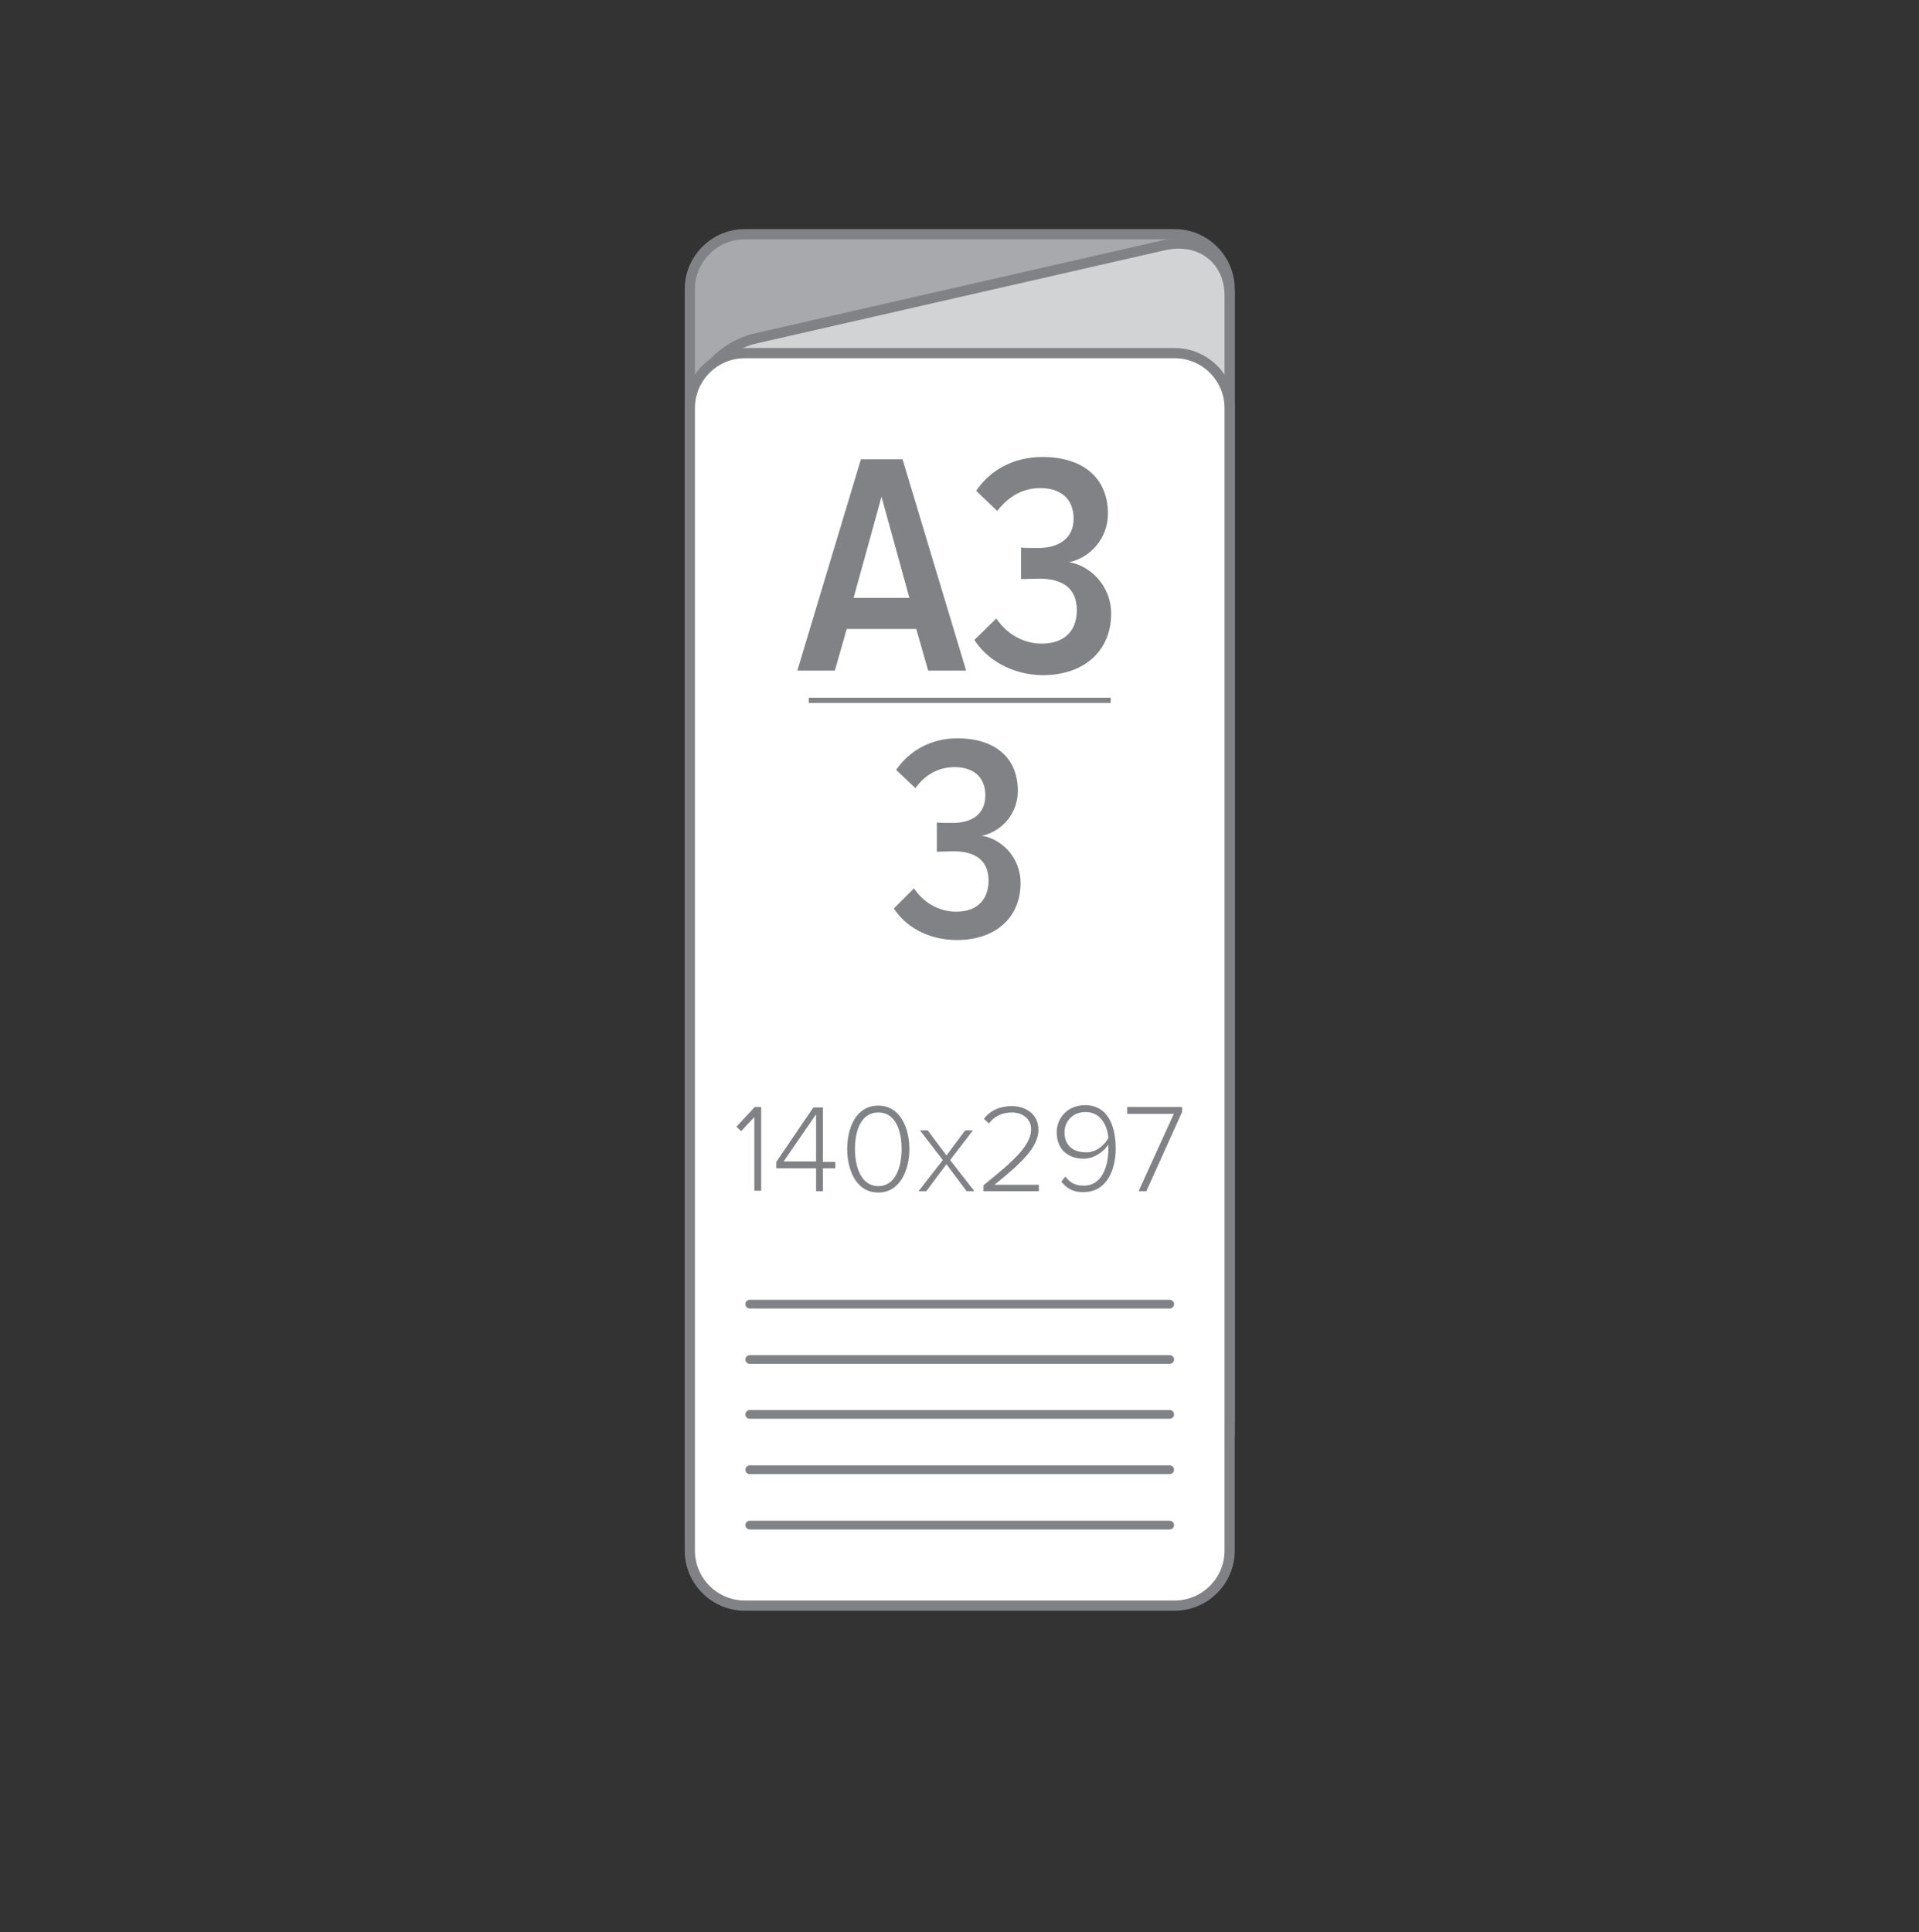 <?xml version="1.0" encoding="utf-8"?>
<!-- Generator: Adobe Illustrator 21.0.0, SVG Export Plug-In . SVG Version: 6.00 Build 0)  -->
<svg version="1.1" id="Layer_1" xmlns="http://www.w3.org/2000/svg" xmlns:xlink="http://www.w3.org/1999/xlink" x="0px" y="0px"
	 viewBox="0 0 419.5 422.4" style="enable-background:new 0 0 419.5 422.4;" xml:space="preserve">
<rect x="0" y="0" width="419.5" height="422.4" fill="#333333" stroke="none"/>
<style type="text/css">
	.st0{fill:#BCBEC0;stroke:#808285;stroke-width:1.992;stroke-linecap:round;stroke-linejoin:round;stroke-miterlimit:10;}
	.st1{fill:none;stroke:#808285;stroke-width:2.869;stroke-linecap:round;stroke-linejoin:round;stroke-miterlimit:10;}
	.st2{fill:#FFFFFF;stroke:#808285;stroke-width:2.414;stroke-linecap:round;stroke-linejoin:round;stroke-miterlimit:10;}
	.st3{fill:none;stroke:#808285;stroke-width:2;stroke-linecap:round;stroke-linejoin:round;stroke-miterlimit:10;}
	.st4{fill:#FFFFFF;stroke:#808285;stroke-width:2;stroke-linecap:round;stroke-linejoin:round;stroke-miterlimit:10;}
	.st5{fill:none;stroke:#808285;stroke-width:1.603;stroke-linecap:round;stroke-linejoin:round;stroke-miterlimit:10;}
	.st6{fill:#FFFFFF;stroke:#808285;stroke-width:1.603;stroke-linecap:round;stroke-linejoin:round;stroke-miterlimit:10;}
	.st7{fill:none;stroke:#808285;stroke-width:1.801;stroke-linecap:round;stroke-linejoin:round;stroke-miterlimit:10;}
	.st8{fill:#FFFFFF;stroke:#808285;stroke-width:1.801;stroke-linecap:round;stroke-linejoin:round;stroke-miterlimit:10;}
	.st9{fill:none;stroke:#808285;stroke-width:3;stroke-miterlimit:10;}
	.st10{fill:#BCBEC0;stroke:#808285;stroke-width:1.488;stroke-linecap:round;stroke-linejoin:round;stroke-miterlimit:10;}
	.st11{fill:none;stroke:#808285;stroke-width:2.142;stroke-linecap:round;stroke-linejoin:round;stroke-miterlimit:10;}
	.st12{fill:#FFFFFF;stroke:#808285;stroke-width:1.802;stroke-linecap:round;stroke-linejoin:round;stroke-miterlimit:10;}
	.st13{fill:#BCBEC0;stroke:#808285;stroke-width:1.702;stroke-linecap:round;stroke-linejoin:round;stroke-miterlimit:10;}
	.st14{fill:none;stroke:#808285;stroke-width:0.835;stroke-miterlimit:10;}
	.st15{fill:#808285;}
	.st16{fill:#BCBEC0;stroke:#808285;stroke-width:2.133;stroke-linecap:round;stroke-linejoin:round;stroke-miterlimit:10;}
	.st17{fill:#FFFFFF;stroke:#808285;stroke-width:2.603;stroke-linecap:round;stroke-linejoin:round;stroke-miterlimit:10;}
	.st18{fill:none;stroke:#808285;stroke-width:2.603;stroke-linecap:round;stroke-linejoin:round;stroke-miterlimit:10;}
	.st19{fill:none;stroke:#808285;stroke-width:1.087;stroke-miterlimit:10;}
	.st20{fill:#D1D3D4;stroke:#808285;stroke-width:1.574;stroke-linecap:round;stroke-linejoin:round;stroke-miterlimit:10;}
	.st21{fill:none;stroke:#808285;stroke-width:1.332;stroke-linecap:round;stroke-linejoin:round;stroke-miterlimit:10;}
	.st22{fill:#D1D3D4;stroke:#808285;stroke-width:1.749;stroke-linecap:round;stroke-linejoin:round;stroke-miterlimit:10;}
	.st23{fill:#FFFFFF;stroke:#808285;stroke-width:1.873;stroke-linecap:round;stroke-linejoin:round;stroke-miterlimit:10;}
	.st24{fill:none;stroke:#808285;stroke-width:1.602;stroke-linecap:round;stroke-linejoin:round;stroke-miterlimit:10;}
	.st25{fill:none;stroke:#808285;stroke-width:1.142;stroke-miterlimit:10;}
	.st26{fill:#A7A9AC;stroke:#808285;stroke-width:1.873;stroke-linecap:round;stroke-linejoin:round;stroke-miterlimit:10;}
	.st27{fill:#D1D3D4;stroke:#808285;stroke-width:1.873;stroke-linecap:round;stroke-linejoin:round;stroke-miterlimit:10;}
	.st28{fill:#A7A9AC;stroke:#808285;stroke-width:2.228;stroke-linecap:round;stroke-linejoin:round;stroke-miterlimit:10;}
	.st29{fill:#D1D3D4;stroke:#808285;stroke-width:2.228;stroke-linecap:round;stroke-linejoin:round;stroke-miterlimit:10;}
	.st30{fill:#FFFFFF;stroke:#808285;stroke-width:2.228;stroke-linecap:round;stroke-linejoin:round;stroke-miterlimit:10;}
	.st31{fill:none;stroke:#808285;stroke-width:1.906;stroke-linecap:round;stroke-linejoin:round;stroke-miterlimit:10;}
	.st32{fill:none;stroke:#808285;stroke-width:1.782;stroke-linecap:round;stroke-linejoin:round;stroke-miterlimit:10;}
	.st33{fill:#FFFFFF;stroke:#808285;stroke-width:1.782;stroke-linecap:round;stroke-linejoin:round;stroke-miterlimit:10;}
	.st34{fill:none;stroke:#808285;stroke-width:2.294;stroke-linecap:round;stroke-linejoin:round;stroke-miterlimit:10;}
	.st35{fill:#FFFFFF;stroke:#808285;stroke-width:2.294;stroke-linecap:round;stroke-linejoin:round;stroke-miterlimit:10;}
	.st36{fill:none;stroke:#808285;stroke-width:2.403;stroke-linecap:round;stroke-linejoin:round;stroke-miterlimit:10;}
	.st37{fill:none;stroke:#808285;stroke-width:1.789;stroke-linecap:round;stroke-linejoin:round;stroke-miterlimit:10;}
	.st38{fill:#FFFFFF;stroke:#808285;stroke-width:1.789;stroke-linecap:round;stroke-linejoin:round;stroke-miterlimit:10;}
	.st39{fill:none;stroke:#808285;stroke-width:1.836;stroke-linecap:round;stroke-linejoin:round;stroke-miterlimit:10;}
	.st40{fill:none;stroke:#808285;stroke-width:2.939;stroke-miterlimit:10;}
</style>
<path class="st28" d="M256.8,324.9h-94c-6.6,0-12-5.4-12-12V63.2c0-6.6,5.4-12,12-12h94c6.6,0,12,5.4,12,12v249.7
	C268.8,319.5,263.4,324.9,256.8,324.9z"/>
<path class="st29" d="M254.5,327.3l-89.4,20.4c-7.9,1.8-14.3-3.2-14.3-11V91.5c0-7.9,6.4-15.7,14.3-17.5l89.4-20.4
	c7.9-1.8,14.3,3.2,14.3,11v245.2C268.8,317.7,262.4,325.6,254.5,327.3z"/>
<path class="st30" d="M256.8,351h-94c-6.6,0-12-5.4-12-12V89.2c0-6.6,5.4-12,12-12h94c6.6,0,12,5.4,12,12V339
	C268.8,345.6,263.4,351,256.8,351z"/>
<g>
	<path class="st15" d="M195.4,198.6l4.4-4.4c2,3,5.3,5.1,9.2,5.1c4.8,0,7.1-2.8,7.1-6.8c0-4.7-3.3-6.4-7.6-6.4c-1.3,0-3,0.1-3.7,0.1
		v-6.4c0.6,0.1,2.4,0.1,3.5,0.1c4.1,0,7.1-1.9,7.1-6c0-4.2-2.8-6.2-6.7-6.2c-3.6,0-6.5,1.7-8.6,4.6l-4.2-4c2.9-4.2,7.6-6.9,13.4-6.9
		c7.8,0,13.2,3.9,13.2,11.5c0,5.1-3.7,9-7.9,9.8c4.1,0.6,8.5,4.5,8.5,10.4c0,7.3-5.3,12.4-13.9,12.4
		C202.8,205.5,197.9,202.5,195.4,198.6z"/>
</g>
<g>
	<line class="st31" x1="163.9" y1="285.1" x2="255.7" y2="285.1"/>
	<line class="st31" x1="163.9" y1="297.2" x2="255.7" y2="297.2"/>
	<line class="st31" x1="163.9" y1="309.2" x2="255.7" y2="309.2"/>
	<line class="st31" x1="163.9" y1="321.3" x2="255.7" y2="321.3"/>
	<line class="st31" x1="163.9" y1="333.4" x2="255.7" y2="333.4"/>
</g>
<g>
	<path class="st15" d="M164.9,260.4v-16.2l-2.9,3.1l-1-1l4-4.3h1.4v18.3H164.9z"/>
	<path class="st15" d="M178.4,260.4v-5h-8.7v-1.4l8.1-11.9h2.1v11.9h2.7v1.4h-2.7v5H178.4z M178.4,243.6l-7.1,10.3h7.1V243.6z"/>
	<path class="st15" d="M185.2,251.2c0-4.4,1.8-9.5,6.8-9.5c4.9,0,6.8,5.1,6.8,9.5c0,4.3-1.9,9.5-6.8,9.5
		C187,260.7,185.2,255.5,185.2,251.2z M197.1,251.2c0-3.8-1.2-8-5.1-8c-3.9,0-5.1,4.2-5.1,8c0,3.8,1.3,8.1,5.1,8.1
		C195.8,259.3,197.1,255,197.1,251.2z"/>
	<path class="st15" d="M211.3,260.4l-4.4-5.9l-4.4,5.9h-1.7l5.3-6.8l-5-6.5h1.7l4.1,5.5l4.1-5.5h1.7l-5,6.5l5.3,6.8H211.3z"/>
	<path class="st15" d="M215,260.4v-1.3c6.2-5,10.4-8.6,10.4-12.2c0-2.6-2.2-3.7-4.2-3.7c-2.3,0-4,1-5,2.4l-1.1-1
		c1.3-1.8,3.5-2.8,6.1-2.8c2.7,0,5.8,1.5,5.8,5.2c0,4-4.3,7.7-9.6,12h9.7v1.4H215z"/>
	<path class="st15" d="M232,258.3l0.9-1.1c0.9,1.2,2,2,4,2c4,0,5.4-4.2,5.4-8.1v-0.9c-0.8,1.3-2.9,3.1-5.4,3.1
		c-3.3,0-5.9-1.9-5.9-5.8c0-3,2.3-5.9,6.2-5.9c5,0,6.7,4.6,6.7,9.5c0,4.7-2,9.5-7,9.5C234.6,260.7,233.1,259.7,232,258.3z
		 M242.3,248.8c-0.2-2.5-1.5-5.7-5-5.7c-3.1,0-4.6,2.4-4.6,4.4c0,3,2,4.4,4.6,4.4C239.3,252,241.2,250.7,242.3,248.8z"/>
	<path class="st15" d="M248.9,260.4l7.7-16.9h-10.2V242h12v1.1l-7.8,17.3H248.9z"/>
</g>
<g>
	<path class="st15" d="M202.9,146.6l-2.6-9.1h-15.2l-2.6,9.1h-8.2l13.9-46.2h9.1l13.9,46.2H202.9z M192.7,108.6l-6.1,22.1h12.2
		L192.7,108.6z"/>
	<path class="st15" d="M213,139.9l4.8-4.7c2.2,3.3,5.8,5.5,9.9,5.5c5.2,0,7.7-3,7.7-7.3c0-5.1-3.5-6.9-8.2-6.9c-1.5,0-3.3,0.1-4,0.1
		v-6.9c0.7,0.1,2.6,0.1,3.8,0.1c4.4,0,7.7-2.1,7.7-6.4c0-4.5-3-6.7-7.3-6.7c-3.9,0-7,1.9-9.4,5l-4.6-4.4c3.1-4.6,8.2-7.4,14.5-7.4
		c8.4,0,14.3,4.2,14.3,12.4c0,5.5-4,9.7-8.5,10.6c4.4,0.7,9.2,4.9,9.2,11.3c0,7.9-5.7,13.4-15,13.4C221,147.5,215.7,144.1,213,139.9
		z"/>
</g>
<line class="st25" x1="176.8" y1="153.1" x2="242.8" y2="153.1"/>
</svg>
